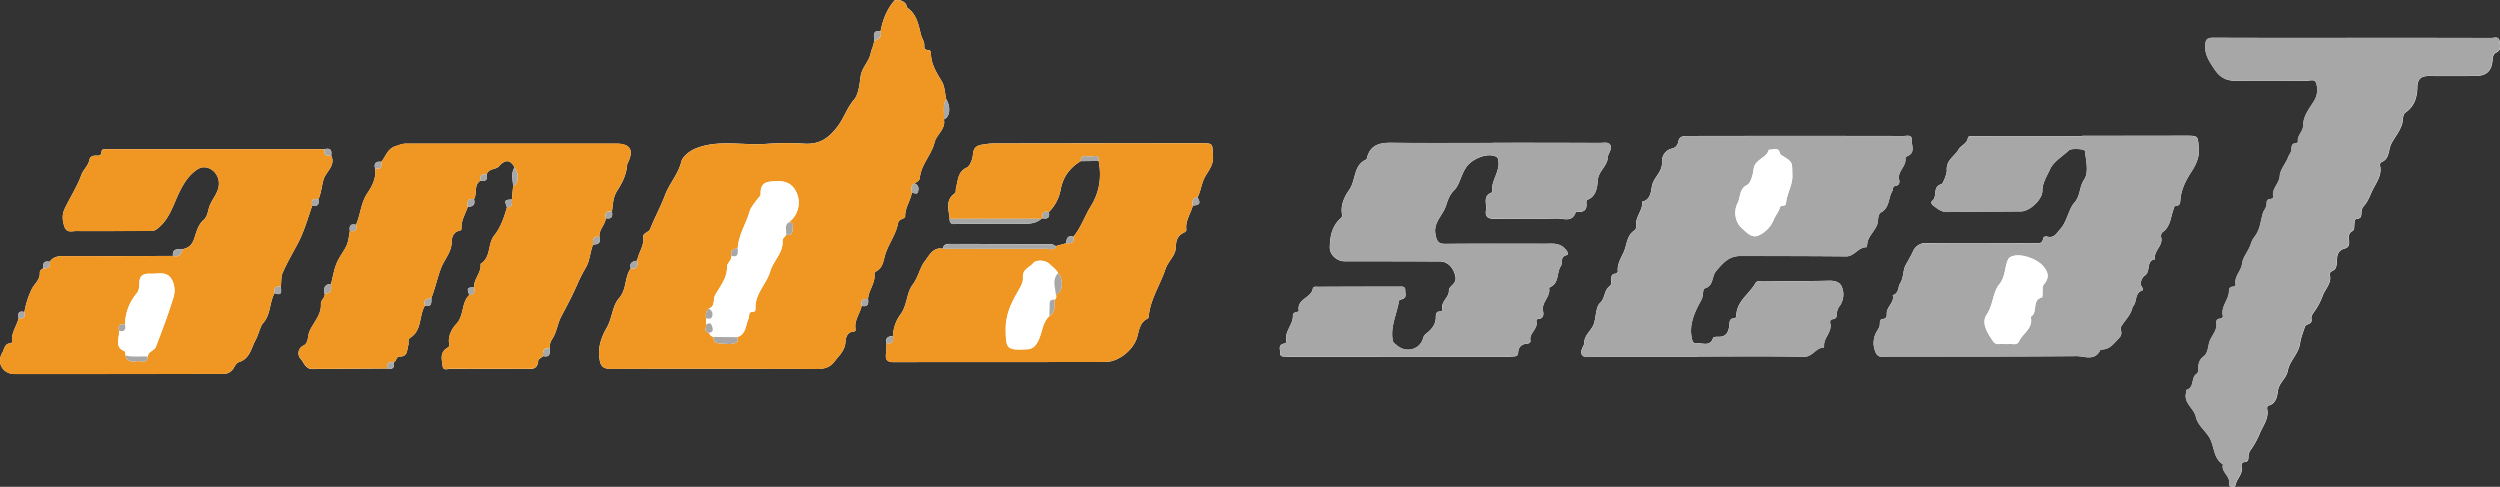 <svg id="Layer_1" data-name="Layer 1" xmlns="http://www.w3.org/2000/svg" viewBox="0 0 1396.45 271.9"><rect x="0" y="0" width="1396.45" height="271.9" fill="#333333" stroke="none"/><defs><style>.cls-1{fill:#fff;}.cls-2{fill:#ef9722;}.cls-3{fill:#a8a7a7;}</style></defs><path class="cls-1" d="M58.07-365.79c2.94.62,4.18-.48,3.55-3.48a23.37,23.37,0,0,0,6.52-12.17c1.38-7.71,5.21-12.39,11.19-16.25l10.09-.13c1.76,9,.5,17.5-4.39,25.37-3.45,5.56-5.47,11.93-9.73,17-3.36-1-3.82,1.13-4,3.62l-5.74,1.58c-.89-.38-1.78-1.09-2.68-1.09-19-.08-38-.07-57-.13-2,0-3.18.69-3.5,2.69-5.49-1.12-7.79,4.1-9.89,6.76-2.94,3.74-3.73,9.09-7,13.4-3.51,4.68-2.82,11.45-6.92,16.77a21.32,21.32,0,0,0-4,11.73c-2.34.33-4.52.82-3.62,4.06-.1,2-.08,4-.32,6-.39,3.31.69,4.65,4.29,4.64,39.44-.1,78.88,0,118.31-.12,7.31,0,15.58-6.62,17.69-13.75,1.18-4,1.43-8.41,6-10.52.39-.18.5-1.16.56-1.79,1-9.35,6.42-17.1,9.25-25.74,1.5-4.56,5.87-7.57,5.86-12.64,0-3.57,1.19-6.36,4.66-7.89.53-.23,1.25-1,1.19-1.47-.73-5,2.42-9,3.62-13.54,3.86-.24,4.5-1.36,2.61-4.56,1.47-2.85,2-6.1,3.08-9.08,1.67-4.64,5.94-7.94,5.57-13.84-.46-7.24.35-7.35-6.69-7.35q-58.18,0-116.36.11a36.43,36.43,0,0,0-4.41.46c-3.54.45-6.39,1-6.67,5.92-.12,2.16-1.57,6.24-3.38,7.08-5.16,2.39-4.82,7-6,11.07-.31,1.09,0,2.83-.63,3.27-5.64,3.87-3.43,9.25-3,14.3-.09,4.06,3.24,2.74,5,2.77,12.07.16,24.14-.06,36.22.05,3.7,0,7.12-.28,10-2.82A2.88,2.88,0,0,1,58.07-365.79Zm-485.74,21.05c-20.41,0-40.82.14-61.23.08-3.11,0-5.74.46-7.58,3.18-3-.65-4,.71-3.54,3.58-1,.64-2.09,1.25-2,2.55.18,3.94-2.9,6.05-4.41,8.93a48.53,48.53,0,0,0-4.19,13c-3.18-.86-3.76.74-3.22,3.41-1,4.4-4.3,8.19-3.62,13.09,0,.31-.54,1-.82,1-3.44-.09-3.51,3.27-4.57,5-3.53,5.89.12,12.13,6.8,12.13q57.44,0,114.88-.12c2.26,0,4.43.34,6.71-2.17,1.17-1.3,1.78-3.78,3.85-4.43,6-1.88,6.77-8,9.18-12.35,1.53-2.76,2.57-7.57,4.13-9.33,4.5-5.09,3.47-11.61,6.46-16.8,4.41,1.83,3.65-1.22,3.49-3.7.32-2.62,0-5.5,1.06-7.81,2.41-5.43,5.4-10.61,8.21-15.86,3.69-6.86,5.75-14.34,8.28-21.65,3,.8,3.94-.55,3.39-3.37,1.62-3.47,1.8-7.39,2.88-11,1.34-4.51,7-7.82,4.27-13.51.53-3-.57-4.28-3.65-3.53q-60.46,0-120.93,0c-1.42,0-3.56-.45-3.72,1.49-.19,2.34-1.49,2.21-3,2.13-1.7-.09-3.44.66-3.65,2-.55,3.54-3.48,5.73-4.55,8.69-2.42,6.7-6.32,12.58-9.33,18.93-1.57,3.29-1.36,6.54-.21,10,1.28,3.8,4.27,2.49,6.68,2.51,13.32.07,26.65,0,40-.08,1.56,0,3.14.3,4.74-.84,7.43-5.3,9.46-14.16,13.2-21.52,2.59-5.09,5.29-9.13,9.79-12.05,4.89-3.17,11.1.87,11.83,6.68s-3.58,9.39-5.22,14.1c-.85,2.45-1,5.53-3.2,7.48-3.18,2.78-4.07,6.9-5.3,10.51s-3.2,5.18-6.52,5.86C-424.91-348.39-428.1-349.16-427.67-344.74ZM-308-281.86c2.76.54,4.39-.15,3.66-3.38,1.56-.67,1.38-3.32,3.33-3.29,4.63.06,4-3.7,4.86-6.38.4-1.35-.53-3.13,1-4.09,6.76-4.18,4.84-12.3,8.27-18,4,1,3.58-1.84,3.61-4.25,2.06-5.35,3.28-11,5.25-16.38,1.85-5.09,6.11-9.12,6.09-15.11,0-2.25.9-5.46,4.31-6.07a1.26,1.26,0,0,0,1.16-1.36c-.29-4.44,2.23-8.05,3.48-12,2.79-.08,4.41-1.13,3.48-4.26,2-3.19-.3-7.87,3.64-10.36,2.93.6,4.13-.52,3.49-3.49,1-3.48,5.09-2.53,6.85-4.55,3.36-3.87,6.33-3.85,8.68.62-2.16,3.36-.93,7-.79,10.51-.24,2.48-.47,5-.71,7.43-4.11.19-4.21.35-2.73,4.4-1.62,5.6-3.45,11.13-7.15,15.76s-1.66,12.21-7.62,15.84c.64,4.86-3.86,8.31-3.59,13.08-3.95.05-4.1.3-2.68,4.28-4.61,4.35-2.71,11.51-7.45,16.39-1.84,1.89-4.83,6.59-3.72,11.14.35,1.42-1.13,1.9-2.18,2.75-3.12,2.54-1.89,6.36-1.53,9.58.27,2.53,3,1.35,4.55,1.37,13.82.11,27.63.08,41.45.05,3.32,0,7.08.73,7.37-4.56.05-.92,1.82-1.75,2.79-2.62,4.13.92,3.72-1.9,3.66-4.44a7.88,7.88,0,0,1,1.42-5.14c2.62-4,2.92-8.74,5.24-13,3.23-5.94,6.42-12.12,9.16-18.43,1.35-3.09,3-6.11,4.66-9,1.91-3.45,2.08-8.24,3.74-12.26,2.75,0,4.54-.92,3.58-4.15-.55-4.1,3.19-6.78,3.5-10.59,3.06.65,4-.71,3.42-3.55.61-4,.51-8,2.95-11.78,2.86-4.44,5.34-9.32,5.59-14.88,0-.15.16-.29.23-.44,3.69-7.36,1.56-11-6.44-11q-58.63,0-117.25,0c-2.14,0-4,.81-6,1.45-4.65,1.49-5.32,5.91-8,8.74-2.85-.37-4.12.71-3.37,3.65.84,5.16-1.74,10.12-4.11,13.55-3.92,5.68-3.94,12.17-6.55,17.95-3.09-.76-3.91.7-3.41,3.47-.66,3.27-.74,6.43-2.65,9.69-1.43,2.45-3.17,4.9-4.37,7.46-1.8,3.84-2.41,8.25-3.52,12.41-3.58.15-4.23,2.28-3.59,5.29.49,2.39-2.2,3.78-2.07,5.85.38,6.21-4.27,10.4-6.42,15.52-1.06,2.53-.39,6.36-3.32,7.79a4.66,4.66,0,0,0-1.83,7.09c2,2,2.78,6,6.7,6ZM-32.38-470.27c-5.08-.68-3.38,3.07-3.62,5.54s-1.5,4.74-1.94,6.88c-1,4.8-5,7.88-5.64,13.05-.53,4.24-1.14,9.87-3.65,12.78-3.92,4.55-5.58,10.2-9.16,14.92-5.13,6.76-10.1,10-18.29,9.64a154.61,154.61,0,0,0-21,.06c-13.34,1.17-27-2.64-40.09,2.66-3.7,1.5-7.32,4.84-7.87,7.13-1.73,7.19-6.77,12.45-9.24,19.1-2.34,6.34-5.71,12.29-8.15,18.6-.87,2.24-4.23,2.13-3.91,4.67.61,4.9-2.73,8.64-3.41,13.13-2.55.33-4.47,1.17-3.58,4.33-3.61,4.93-2.07,11.58-6.57,16.68-3.8,4.3-3.7,11.13-6.92,16.59-2.55,4.36-4.86,10.19-4.1,16.34.55,4.47,1.43,6.52,6.61,6.5,37.1-.18,74.2,0,111.3,0,4.92,0,9.77.8,13.55-4.16,2.61-3.43,5.81-6.05,6.08-10.93.12-2.28.91-5.5,4.52-5.73.8-.05,1.24-.54,1.11-1.28-.87-4.9,2.41-8.7,3.43-13.09,3.24.73,3.95-.94,3.53-3.7.21-5.06,4.36-9.16,3.59-14.5,0-.31.52-.86.93-1.07,4.12-2.12,4.15-6.84,5.35-10.2,2-5.72,5.82-10.72,6.89-16.65.52-2.89,4-2.17,4-4-.05-4.79,2.91-8.55,3.72-13,1.14-.27,2.81,1.21,3.38-.47.64-1.91.48-4-2-4.84,1.36-.67,3-1.64,3.08-3,.65-7.52,6.51-12.84,8.2-19.8,1.13-4.63,6.42-7.47,5.25-12.93,3.39-1.35,4-6.95,1.26-11.35-.76-3.34-.75-7.16-2.45-9.93-3-4.93-6-9.68-6.07-15.66,0-1.16-.51-1.86-1.77-1.85-2,0-1.92-1.48-1.94-2.81,0-2-1.3-3.7-1.77-5.48-1.49-5.6-2.24-11.37-7.46-15.1-.46-.33-.6-1.15-.81-1.76-.77-2.23-5.51-3.8-6.94-2.12C-29-482.18-31.24-476.44-32.38-470.27Zm822.55,3.73v0c-26,0-52,.06-78-.07-3.43,0-4.47.88-4.6,4.43-.18,5.24,2.25,8.76,5,12.93,3.21,4.92,6.76,6.74,12.27,6.67,13-.14,26-.06,39,.07,2,0,4.94-1.33,5.71,1.3a11.72,11.72,0,0,1-.54,8.75c-2.63,4.91-6.78,8.93-6.75,15.25,0,2.86-3.44,5.26-2.9,8.76,0,.2-.73.74-1.14.76-2.4.11-2.42,1.81-2.49,3.52s-1.29,2.89-1.72,4.05c-1.37,3.75-4.6,7.22-4.77,10.56-.24,4.49-4.61,7.15-3.67,11.64.2.94-.86,1.32-1.72,1.39-1.85.14-2,1.42-2,2.83,0,2-1.62,3.53-2,4.91-1.42,4.66-1.54,9.64-5,13.7a13.87,13.87,0,0,0-1.87,3.93c-1.28,3.79-4.39,7.14-4.77,10.57-.47,4.34-4.49,7.22-3.66,11.7.17.94-.9,1.27-1.76,1.36-1.49.16-1.88,1.1-1.91,2.42-.09,4.82-4.57,8.51-3.48,13.67.27,1.24-.8,1.65-1.89,1.78-1.56.18-1.86,1.38-1.7,2.56.56,4.06-2.75,6.94-3.88,10.4-.79,2.41-.8,6.29-3.12,8-2.73,2-3.14,4.4-3.12,7.3a2.64,2.64,0,0,1-1,2.61c-3.18,2.1-.95,7.7-5.68,8.92-.2,0,0,1.27-.17,1.91-1.21,5.61,4.46,8.3,5.51,13.12,1,4.47,5.07,7.51,7.47,11.39,3,4.84,2.07,11.67,7.7,15.18-1.25,4.28,4.18,6.42,3.39,10.59a1.55,1.55,0,0,0,1.72,1.91c.86,0,1.74-.08,1.93-1.13.65-3.52,4.24-6,3.35-10.1-.24-1.1,0-2.47,1.61-2.58,2.54-.17,2.11-2,2.24-3.66a7.06,7.06,0,0,1,1.64-3.73,47.46,47.46,0,0,0,4.76-8.88c1.76-4.1,5.14-8.33,4-13.52-.12-.54.27-1.69.57-1.75,4.71-.83,5.16-6.27,5.46-8.34.68-4.63,4.76-6.8,5.59-11.45.88-5,5.95-9.3,6.75-14.9.47-3.29,1.72-6.2,2.69-9.27.62-2,4.32-1.16,3.72-4.4-.3-1.65.69-3,1.83-4.55a36.8,36.8,0,0,0,4.4-8.46c1.34-3.78,5.33-7.11,3.92-11.92-.25-.86.92-1.67,1.85-2.13,1.33-.65,1.73-1.75,2-3.19.57-3.49-.72-7.72,4.68-9.18,4.84-1.31,0-7.37,3.81-9.47,1.8-1,1.23-2.5,1.45-3.88.2-1.23-.33-3,1.56-3.18,2.42-.26,2.28-1.88,2.41-3.59a5.58,5.58,0,0,1,1.51-3.83c2.22-2.46,3.38-6,4.8-8.86,1.93-3.89,5.27-8.23,4.07-13.43a1.68,1.68,0,0,1,1-2.06c4.4-1.9,3.56-6.86,5.28-10.19,1.85-3.59,4.67-6.77,6-10.93.66-2.11.13-5.29,2-6.57,5.07-3.53,6.45-8.68,6.55-14.14.09-5,2.52-6.26,6.82-6.22,8.5.08,17,.06,25.49,0,6.29,0,9.21-2.72,9.71-8.95.15-1.76.35-3.24,2.11-4.15,3-1.54,2.18-4.35,1.73-6.64-.52-2.59-3-1.46-4.63-1.47Q828.66-466.59,790.17-466.54ZM423.88-288.36v-.24c19.82,0,39.65-.24,59.47.16,4.95.1,6.58-5.08,11-5.12.1,0,.32-.59.3-.88-.38-4.63,4.6-7.79,3.44-12.67-.21-.88-.05-2.2,1.28-2.31,2.37-.2,2.39-1.77,2.43-3.53a7.22,7.22,0,0,1,1.77-4.15,11.24,11.24,0,0,0,1-10.35c-1.06-2.7-3.88-3.54-7.08-3.47-12.33.29-24.66.26-37,.44-1.41,0-3.32-.66-4.17.87-3.35,6.05-10.29,9.93-10.7,17.74,0,.84-.14,1.85-1.18,1.91-3,.18-2.52,2.43-2.77,4.34-.48,3.59-1.89,6.26-6.21,6-.95-.06-2.64.13-2.79.58-1.67,5.22-5.86,2.74-9.08,3.11-1.49.17-2.23-.39-2.66-2.11-2.09-8.33,1.51-15.54,5.2-22.24,1.3-2.37.44-5.9,2-6.4,4.93-1.54,3.63-6.55,6.11-9.51,3.85-4.6,7.23-8.54,13.6-8.53,19.66,0,39.32,0,59,.21,4.82.06,6.87-5.29,11.54-5.11a7.27,7.27,0,0,0,.36-1.87c.45-4.2,4-6.85,5.52-10.71.86-2.26.11-5.68,2.25-6.89,4.77-2.7,3.94-8,6.16-11.79.59-1,.05-2.73,1.91-3,2.13-.26,2.35-2.13,2-3.38-1.19-4.77,4.23-7.55,3.44-12.14-.05-.32.8-.93,1.34-1.19,4.47-2.09,2-6.07,2.22-9.11s-3-2-4.65-2.05q-60.24-.12-120.46,0c-2.52,0-4.84,0-5.37,3.55a4.4,4.4,0,0,1-3.22,3.41,7.2,7.2,0,0,0-5.78,7.35c.43,5.52-4.27,8.39-5.49,13.08-.67,2.58-.45,8.29-5.57,9.24.49,4.8-3.8,8.37-3.42,13.17.07.92-.07,2.4-.65,2.75-4.63,2.81-4.36,8-6.21,12.17-1.57,3.53-3.81,6.87-3.34,11.06,0,.34-.85,1.08-1.35,1.12-2.45.19-2.25,1.91-2.37,3.6-.09,1.24.37,2.57-1.05,3.59-3,2.19-2.17,6.46-5.28,9.32-2.09,1.92-2.12,7.22-3.15,10.95-1.17,4.28-5.68,6.57-5.57,11.55,0,1-2.23,3.83-1.52,5.78.9,2.45,3.69,1.64,5.71,1.65C384.56-288.34,404.22-288.36,423.88-288.36Zm215-123.48v.24q-30,0-60,0c-1.37,0-3.58-.74-3.93,1.09-.62,3.21-3.87,3.92-5.12,6.18-2.15,3.87-7.07,5.9-6.65,11.79.13,1.91-2.13,7.42-2.94,7.64-5.33,1.46-2.11,7-5.1,9.26-1.24,1-.26,2.24.69,2.91,2.24,1.58,4.23,3.46,7.4,3.41,13.83-.22,27.66-.18,41.48-.33,4.9-.06,11.9-6.66,11.89-11.51,0-4.53,2.59-8.27,4.2-11.9,1.9-4.31,6.94-7.25,10.66-10.74,1.22-1.15,8.75-.83,8.89.4.63,5.45,2.31,12-.49,16.11s-1.83,8.76-5.46,12.86c-3.21,3.62-4,10.56-7.9,14.76-1.65,1.77-3.23,5.14-7,4.15-.88-.23-2.34-.15-2.5,1-.45,3.33-2.89,2.57-4.91,2.58-20.16.09-40.32.33-60.48,0a7.6,7.6,0,0,0-7,4c-1.33,2.88-2.8,5.48-4.36,8.2-1.64,2.88-1,6.87-3.15,10.33-1.32,2.14-.54,5.61-4.1,6.56,1.12,4.09-3.37,6.34-3.33,10.08,0,1.54,0,3-2.14,3.21-1.94.15-1.67,1.81-1.74,3.06-.12,1.83-1.22,3-2,4.48a12.7,12.7,0,0,0-.42,10.95c1.42,3.57,4.32,2.53,6.78,2.53,35.16,0,70.32,0,105.48-.27,4.5,0,10.34,3,13.36-3.52.07-.17.62-.15,1-.17,4.48-.22,6.53-3.42,9.4-6.35,2.62-2.67.31-4.84,1.2-6.41,2.13-3.77,5.77-6.67,6.41-11.34,0-.08.34-.09.43-.2,2.07-2.68.7-7.37,5.1-8.74a1.71,1.71,0,0,0,0-1.41c-2.43-2.67.44-6.38,1-6.67,3.89-2.1.71-8.54,6-9.3-1-4.65,4.62-7.43,3.41-12.2-.22-.85,0-2.39.63-2.79,4.55-3.09,4.6-8.3,6.23-12.74.35-1,.35-2,1.63-2.14,1.74-.13,2.09-1.18,2.19-2.69.39-6.13,2.84-11.13,6.27-16.39,1.94-3,4.42-7.43,4.08-12.37-.52-7.64,0-7.68-7.53-7.68Zm-329.35,3.89v.11c-18.66,0-37.32.16-56-.09-6.54-.09-12,.67-14.12,8-.14.47-.21,1.21-.52,1.35-7.33,3.16-5.65,11.57-9.55,17-2.34,3.23-5.07,8.52-3.92,13.82a2.23,2.23,0,0,1-.6,1.79c-5,4.29-6.15,10.16-6.3,16.24-.11,4.4,4,8,8.46,8q26.49,0,53,.07c4.81,0,8,4.08,8.77,8.8.61,3.94-3.73,4.92-3.67,7.37.09,4.19-4.79,6.31-3.59,10.62.18.65-.68,1.13-1.37,1.15-2.49,0-2.33,1.81-2.38,3.5-.1,3.58-2.06,6.19-4.67,8.32-1.05.86-2,1.51-2.37,3-1.72,6.62-9.8,8.66-14.92,3.94-.83-.76-1.8-1.07-2.07-2.46-1.5-7.83,2.31-14.8,3.46-22.19.06-.39,1-.78,1.6-.92,3-.72,1.85-3.15,1.9-4.9.08-2.6-2.17-2.15-3.66-2.15q-22.49,0-45,.1c-1.08,0-2.72-.41-3,1.1-.85,5.18-9,5.58-7.8,12.24.21,1.13-3.37.19-3.29,2.8.15,5.1-4.91,8.9-3.66,14.36.22.94-1,1.09-1.77,1.33-2.9.85-1.61,3.26-1.69,5-.11,2.64,2.12,2,3.62,2.16a35.39,35.39,0,0,0,4,.15q58.49,0,117,.06c2,0,4-.23,6-.32,1.3-.07,2.25-.45,2.32-2,.14-3.15,1.8-4.88,4.95-5.12,1.15-.09,2.14-.61,1.92-1.77-.82-4.19,4.39-6.42,3.35-10.66a1.2,1.2,0,0,1,1.11-1.41c3-.21,2.95-2.64,2.58-4.4-1-4.88,4.27-7.91,3.41-12.64,0-.21.32-.62.59-.73,5.14-2.25,3.47-8,5.95-11.73,1.2-1.8-.65-5.19,3.29-6.14,1.19-.28.57-1.91-.74-3.34-3.39-3.73-7.47-3-11.56-3-18.49,0-37-.09-55.47.08-4.05,0-4.82-1.5-5.55-5.3-1.25-6.5,3.78-10.37,5.64-15.38,1-2.67,1.81-6.39,4.86-9.35,3.26-3.16,3.81-9.52,7.53-13.86,3.31-3.87,11-7.09,15.72-4.89a2.23,2.23,0,0,1,1.3,1.88c1.36,6.49-4.41,11.67-3.28,18.11-5.63,1.7-3,6.39-3.55,9.89-.7,4.15,1.49,4.95,5.14,4.9,11.5-.18,23,.1,34.48-.19,3.63-.09,8.48,2.34,10.46-3.39.08-.23.93-.28,1.41-.26,3.3.13,4.95-1.29,4.63-4.72-.08-.82-.07-1.84.8-2.2,4.88-2,5.27-7.51,5.52-10.74.41-5.32,5.48-7.89,5.65-13.17,0-1.33,2.36-4.2,1.5-6.25-.93-2.22-3.78-1.48-5.85-1.48Q339.56-408,309.57-407.95Z" transform="translate(524.25 487.71)"/><path class="cls-2" d="M-14.91-379.9c-.81,4.44-3.77,8.2-3.72,13,0,1.79-3.46,1.07-4,4C-23.68-357-27.46-352-29.5-346.3c-1.2,3.36-1.23,8.08-5.35,10.2-.41.21-1,.76-.93,1.07.77,5.34-3.38,9.44-3.59,14.5-3.09-.59-4.31.6-3.53,3.7-1,4.39-4.3,8.19-3.43,13.09.13.74-.31,1.23-1.11,1.28-3.61.23-4.4,3.45-4.52,5.73-.27,4.88-3.47,7.5-6.08,10.93-3.78,5-8.63,4.17-13.55,4.16-37.1-.05-74.2-.21-111.3,0-5.18,0-6.06-2-6.61-6.5-.76-6.15,1.55-12,4.1-16.34,3.22-5.46,3.12-12.29,6.92-16.59,4.5-5.1,3-11.75,6.57-16.67,3.61.54,4-1.57,3.58-4.34.68-4.49,4-8.23,3.41-13.13-.32-2.54,3-2.43,3.91-4.67,2.44-6.31,5.81-12.26,8.15-18.6,2.47-6.65,7.51-11.91,9.24-19.1.55-2.29,4.17-5.63,7.87-7.13,13.12-5.3,26.75-1.49,40.09-2.66a154.61,154.61,0,0,1,21-.06c8.19.4,13.16-2.88,18.29-9.64,3.58-4.72,5.24-10.37,9.16-14.92,2.51-2.91,3.12-8.54,3.65-12.78.65-5.17,4.64-8.25,5.64-13.05.44-2.14,1.72-4.43,1.94-6.88,2.38-1.07,4.51-2.32,3.62-5.54,1.14-6.17,3.34-11.91,7.45-16.73,1.43-1.68,6.17-.11,6.94,2.12.21.61.35,1.43.81,1.76,5.22,3.73,6,9.5,7.46,15.1.47,1.78,1.74,3.44,1.77,5.48,0,1.33,0,2.81,1.94,2.81,1.26,0,1.75.69,1.77,1.85.1,6,3.05,10.73,6.07,15.66,1.7,2.77,1.69,6.59,2.44,9.93C2.1-428.7,3.39-424.73,3-420.94c1.17,5.46-4.12,8.3-5.25,12.93-1.69,7-7.55,12.28-8.2,19.8-.11,1.36-1.72,2.33-3.08,3C-15.8-383.93-15-381.82-14.91-379.9Zm-100.75,35.14c.27,2.52-2.54,3.79-2.49,6.27.13,6.13-3.89,10.71-6.59,15.6-1.36,2.48.17,6.43-3.68,7.57a5.64,5.64,0,0,0-1.43,5.39c0,1.19,0,2.38,0,3.58.37,1.56-1.78,4,1.64,4.49a3.26,3.26,0,0,0,2.62,2.35c-.36,2.69,1.34,3.58,3.51,3.62,3.33.07,6.86,1.28,9.85-1.12.33-.26-.15-1.54-.25-2.35,5.07-1.62,4.66-6.67,6.36-10.36.67-1.46-.42-3.85,2.59-3.82,1.37,0,1.28-1.32,1.27-2.27-.14-8,6.21-13.35,8.31-20.46,1.73-5.87,7.29-10.24,6.83-17-.1-1.53,1.59-2.07,2-3.35,2.27.57,3.52-.33,3.55-2.65,0-1.71,1.31-4.19-2.13-4.21a13.65,13.65,0,0,0,3.43-18.43c-3.42-5.17-8.56-4.81-13.75-4.32-4.22.4-5.51,3-5.32,6.87,0,1-.84,1.61-1.41,2.38-1.73,2.33-4.1,5.08-4.7,7.2-2,7-6.28,13.33-6.7,20.81C-114.78-348.77-116.46-347.79-115.66-344.76Z" transform="translate(524.25 487.71)"/><path class="cls-2" d="M-236.83-394.21c-2.35-4.47-5.32-4.49-8.68-.62-1.76,2-5.83,1.07-6.85,4.55-2.79-.47-4.05.6-3.49,3.49-3.94,2.49-1.68,7.17-3.64,10.36-3.83-.76-3.77,1.66-3.48,4.26-1.25,4-3.77,7.59-3.48,12a1.26,1.26,0,0,1-1.16,1.36c-3.41.61-4.31,3.82-4.31,6.07,0,6-4.24,10-6.09,15.11-2,5.42-3.19,11-5.25,16.38-2.42.38-4.73.86-3.61,4.25-3.43,5.67-1.51,13.79-8.27,18-1.55,1-.62,2.74-1,4.09-.81,2.68-.23,6.44-4.86,6.38-2,0-1.77,2.62-3.32,3.29-2.84-.63-4,.56-3.67,3.38l-41.88.21c-3.92,0-4.66-4-6.7-6a4.66,4.66,0,0,1,1.83-7.09c2.93-1.43,2.26-5.26,3.32-7.79,2.15-5.12,6.8-9.31,6.42-15.52-.13-2.07,2.56-3.46,2.07-5.85,4.49.48,3.53-2.76,3.59-5.29,1.11-4.16,1.72-8.57,3.52-12.41,1.2-2.56,2.94-5,4.37-7.46,1.91-3.26,2-6.42,2.64-9.69,3,.69,4.06-.55,3.42-3.47,2.61-5.78,2.63-12.27,6.55-17.95,2.37-3.43,4.95-8.39,4.1-13.55,3.3.79,3.95-.86,3.38-3.65,2.7-2.83,3.37-7.25,8-8.74,2-.64,3.86-1.45,6-1.45q58.62,0,117.25,0c8,0,10.13,3.68,6.44,11-.07.15-.22.29-.23.44-.25,5.56-2.73,10.44-5.59,14.88-2.44,3.78-2.34,7.77-2.95,11.77-2.92-.52-4.16.57-3.42,3.56-.31,3.81-4,6.49-3.5,10.58-3.65-.73-3.88,1.49-3.58,4.16-1.66,4-1.83,8.81-3.74,12.26-1.62,2.93-3.31,5.95-4.66,9-2.74,6.31-5.93,12.49-9.16,18.43-2.32,4.28-2.62,9.06-5.24,13a7.88,7.88,0,0,0-1.42,5.14c-3.09-.06-4.21,1.51-3.66,4.44-1,.87-2.74,1.7-2.79,2.62-.29,5.29-4,4.55-7.37,4.56-13.82,0-27.63.06-41.45-.05-1.57,0-4.28,1.16-4.55-1.37-.36-3.22-1.59-7,1.53-9.58,1.05-.85,2.53-1.33,2.18-2.75-1.11-4.55,1.88-9.25,3.72-11.14,4.74-4.88,2.84-12,7.45-16.39,3.18,0,2.94-2.13,2.68-4.28-.27-4.77,4.23-8.22,3.59-13.08,6-3.63,3.84-11.13,7.62-15.84s5.53-10.16,7.15-15.76c3.34.05,2.89-2.26,2.73-4.4.24-2.47.47-5,.7-7.42C-234.54-384.93-234.14-390.22-236.83-394.21Z" transform="translate(524.25 487.71)"/><path class="cls-2" d="M-496.48-341.48c1.84-2.72,4.47-3.18,7.58-3.18,20.41.06,40.82,0,61.22-.08,3.24.84,4.8-.73,5.36-3.74,3.32-.68,5.28-2.24,6.52-5.86s2.12-7.73,5.3-10.51c2.23-1.95,2.35-5,3.2-7.48,1.64-4.71,5.95-8.28,5.22-14.1s-6.94-9.85-11.83-6.68c-4.5,2.92-7.2,7-9.79,12.05-3.74,7.36-5.77,16.22-13.2,21.52-1.6,1.14-3.18.83-4.74.84-13.33.1-26.66.15-40,.08-2.41,0-5.4,1.29-6.68-2.51-1.15-3.42-1.36-6.67.21-10,3-6.35,6.91-12.23,9.33-18.93,1.07-3,4-5.15,4.55-8.69.21-1.36,1.95-2.11,3.65-2,1.48.08,2.78.21,3-2.13.16-1.94,2.3-1.49,3.72-1.49q60.47,0,120.92,0c-.66,3.13.84,4,3.66,3.53,2.73,5.69-2.93,9-4.27,13.51-1.08,3.64-1.26,7.56-2.88,11-2.94-.7-4.21.29-3.39,3.37-2.53,7.31-4.59,14.79-8.28,21.65-2.81,5.25-5.8,10.43-8.21,15.86-1,2.31-.74,5.19-1.06,7.81-2.74-.26-4.2.7-3.49,3.7-3,5.19-2,11.71-6.46,16.8-1.56,1.76-2.6,6.57-4.13,9.33-2.41,4.35-3.22,10.47-9.18,12.35-2.07.65-2.68,3.13-3.85,4.43-2.28,2.51-4.45,2.16-6.71,2.17q-57.45.16-114.88.12c-6.68,0-10.33-6.24-6.8-12.13,1.06-1.76,1.13-5.12,4.57-5,.28,0,.87-.71.82-1-.68-4.9,2.6-8.69,3.62-13.09,2.65.36,4.05-.47,3.22-3.41a48.53,48.53,0,0,1,4.19-13c1.51-2.88,4.59-5,4.41-8.93-.06-1.3,1.08-1.91,2-2.55C-497.27-337.54-496-338.61-496.48-341.48Zm42.07,35.2c-3.27-1-3.89.62-3.39,3.38.46,4-2.88,9,3.29,11.46.38.15.27,1.53.39,2.33.86,3.91,4.06,3.47,6.69,3.14,2-.25,5.4,1.75,5.74-2.53.13-2.94,3.63-3.3,4.42-5.33,3.57-9.15,7-18.38,9.91-27.76a13.17,13.17,0,0,0-.55-9.22c-2.62-5.77-7.66-3.84-12-4-3.53-.13-6.47.35-6.49,5.27,0,1.66-.2,4.15-1.4,5.59A27.43,27.43,0,0,0-454.41-306.28Z" transform="translate(524.25 487.71)"/><path class="cls-3" d="M790.17-466.54q38.49,0,77,0c1.63,0,4.11-1.12,4.63,1.47.45,2.29,1.23,5.1-1.73,6.64-1.76.91-2,2.39-2.11,4.15-.5,6.23-3.42,8.91-9.71,8.95-8.49.06-17,.08-25.49,0-4.3,0-6.73,1.22-6.82,6.22-.1,5.46-1.48,10.61-6.55,14.14-1.84,1.28-1.31,4.46-2,6.57-1.31,4.16-4.13,7.34-6,10.93-1.72,3.33-.88,8.29-5.28,10.19a1.68,1.68,0,0,0-1,2.06c1.2,5.2-2.14,9.54-4.07,13.43-1.42,2.86-2.58,6.4-4.8,8.86a5.58,5.58,0,0,0-1.51,3.83c-.13,1.71,0,3.33-2.41,3.59-1.89.2-1.36,2-1.56,3.18-.22,1.38.35,2.89-1.45,3.88-3.78,2.1,1,8.16-3.81,9.47-5.4,1.46-4.11,5.69-4.68,9.18-.24,1.44-.64,2.54-2,3.19-.93.46-2.1,1.27-1.85,2.13,1.41,4.81-2.58,8.14-3.92,11.92a36.8,36.8,0,0,1-4.4,8.46c-1.14,1.58-2.13,2.9-1.83,4.55.6,3.24-3.1,2.43-3.72,4.4-1,3.07-2.22,6-2.69,9.27-.8,5.6-5.87,9.91-6.75,14.9-.83,4.65-4.91,6.82-5.59,11.45-.3,2.07-.75,7.51-5.46,8.34-.3.06-.69,1.21-.57,1.75,1.17,5.19-2.21,9.42-4,13.52a47.46,47.46,0,0,1-4.76,8.88,7.06,7.06,0,0,0-1.64,3.73c-.13,1.61.3,3.49-2.24,3.66-1.63.11-1.85,1.48-1.61,2.58.89,4.08-2.7,6.58-3.35,10.1-.19,1.05-1.07,1.13-1.93,1.13a1.55,1.55,0,0,1-1.72-1.91c.79-4.17-4.64-6.31-3.39-10.59-5.63-3.51-4.7-10.34-7.7-15.18-2.4-3.88-6.49-6.92-7.47-11.39-1.05-4.82-6.72-7.51-5.51-13.12.14-.64,0-1.86.17-1.91,4.73-1.22,2.5-6.82,5.68-8.92a2.64,2.64,0,0,0,1-2.61c0-2.9.39-5.27,3.12-7.3,2.32-1.71,2.33-5.59,3.12-8,1.13-3.46,4.44-6.34,3.88-10.4-.16-1.18.14-2.38,1.7-2.56,1.09-.13,2.16-.54,1.89-1.78-1.09-5.16,3.39-8.85,3.48-13.67,0-1.32.42-2.26,1.91-2.42.86-.09,1.93-.42,1.76-1.36-.83-4.48,3.19-7.36,3.66-11.7.38-3.43,3.49-6.78,4.77-10.57a13.87,13.87,0,0,1,1.87-3.93c3.44-4.06,3.56-9,5-13.7.42-1.38,2.05-2.91,2-4.91,0-1.41.14-2.69,2-2.83.86-.07,1.92-.45,1.72-1.39-.94-4.49,3.43-7.15,3.67-11.64.17-3.34,3.4-6.81,4.77-10.56.43-1.16,1.65-2.43,1.72-4.05s.09-3.41,2.49-3.52c.41,0,1.17-.56,1.14-.76-.54-3.5,2.91-5.9,2.9-8.76,0-6.32,4.12-10.34,6.75-15.25a11.72,11.72,0,0,0,.54-8.75c-.77-2.63-3.75-1.28-5.71-1.3-13-.13-26-.21-39-.07-5.51.07-9.06-1.75-12.27-6.67-2.72-4.17-5.15-7.69-5-12.93.13-3.55,1.17-4.45,4.6-4.43,26,.13,52,.07,78,.07Z" transform="translate(524.25 487.71)"/><path class="cls-3" d="M423.88-288.36c-19.66,0-39.32,0-59,0-2,0-4.81.8-5.71-1.65-.71-1.95,1.54-4.79,1.52-5.78-.11-5,4.4-7.27,5.57-11.55,1-3.73,1.06-9,3.15-10.95,3.11-2.86,2.24-7.13,5.28-9.32,1.42-1,1-2.35,1.05-3.59.12-1.69-.08-3.41,2.37-3.6.5,0,1.39-.78,1.35-1.12-.47-4.19,1.77-7.53,3.34-11.06,1.85-4.15,1.58-9.36,6.21-12.17.58-.35.72-1.83.65-2.75-.38-4.8,3.91-8.37,3.42-13.17,5.12-.95,4.9-6.66,5.57-9.24,1.22-4.69,5.92-7.56,5.49-13.08a7.2,7.2,0,0,1,5.78-7.35,4.4,4.4,0,0,0,3.22-3.41c.53-3.54,2.85-3.55,5.37-3.55q60.23-.06,120.46,0c1.62,0,4.84-1.07,4.65,2.05s2.25,7-2.22,9.11c-.54.26-1.39.87-1.34,1.19.79,4.59-4.63,7.37-3.44,12.14.31,1.25.09,3.12-2,3.38-1.86.23-1.32,1.94-1.91,3-2.22,3.82-1.39,9.09-6.16,11.79-2.14,1.21-1.39,4.63-2.25,6.89-1.49,3.86-5.07,6.51-5.52,10.71a7.27,7.27,0,0,1-.36,1.87c-4.67-.18-6.72,5.17-11.54,5.11-19.66-.24-39.32-.17-59-.21-6.37,0-9.75,3.93-13.6,8.53-2.48,3-1.18,8-6.11,9.51-1.6.5-.74,4-2,6.4-3.69,6.7-7.29,13.91-5.2,22.24.43,1.72,1.17,2.28,2.66,2.11,3.22-.37,7.41,2.11,9.08-3.11.15-.45,1.84-.64,2.79-.58,4.32.29,5.73-2.38,6.21-6,.25-1.91-.25-4.16,2.77-4.34,1-.06,1.14-1.07,1.18-1.91.41-7.81,7.35-11.69,10.7-17.74.85-1.53,2.76-.85,4.17-.87,12.32-.18,24.65-.15,37-.44,3.2-.07,6,.77,7.08,3.47a11.24,11.24,0,0,1-1,10.35,7.22,7.22,0,0,0-1.77,4.15c0,1.76-.06,3.33-2.43,3.53-1.33.11-1.49,1.43-1.28,2.31,1.16,4.88-3.82,8-3.44,12.67,0,.29-.2.88-.3.88-4.41,0-6,5.22-11,5.12-19.82-.4-39.65-.16-59.47-.16Zm53-102.3c0-6.61,0-6.63-5.72-10.18a2.28,2.28,0,0,1-1.2-1.41c-1.07-3.9-4.08-1.4-6.19-1.88-1.06,4.91-7.81,5.16-8.49,11-.33,2.81-1.6,7.71-3.54,8.67-4.65,2.3-3.7,7-5.39,10.2-2.11,4-1.89,10.36,2.55,14.17,2.41,2.08,5.15,5.49,8.9,4a16.36,16.36,0,0,0,8.66-8.77c1-2.47,2.86-4.45,3.54-7,.41-1.57,3.21-.18,3.37-2.26C473.81-379.79,477.49-384.77,476.88-390.66Z" transform="translate(524.25 487.71)"/><path class="cls-2" d="M75.3-355.43c4.26-5.09,6.28-11.46,9.73-17,4.89-7.87,6.15-16.35,4.4-25.36.49-3.68-2.59-2.72-4-2.46-2.11.38-5.73-2-6.11,2.58-6,3.86-9.81,8.54-11.19,16.25a23.37,23.37,0,0,1-6.52,12.17c-3.11-.8-4,.63-3.55,3.48a2.6,2.6,0,0,0-.61.28H6.18c-.39-5.05-2.6-10.43,3-14.3.65-.44.32-2.18.63-3.27,1.17-4.08.83-8.68,6-11.07,1.81-.84,3.26-4.92,3.38-7.08.28-4.94,3.13-5.47,6.67-5.92a36.43,36.43,0,0,1,4.41-.46q58.17-.08,116.36-.11c7,0,6.23.11,6.69,7.35.37,5.9-3.9,9.2-5.57,13.84-1.07,3-1.61,6.23-3.08,9.08-3.12.23-2.95,2.35-2.61,4.56-1.2,4.51-4.35,8.49-3.62,13.54.06.44-.66,1.24-1.19,1.47-3.47,1.53-4.68,4.32-4.66,7.89,0,5.07-4.36,8.08-5.86,12.64-2.83,8.64-8.23,16.39-9.25,25.74-.06.63-.17,1.61-.56,1.79-4.53,2.11-4.78,6.49-6,10.52-2.11,7.13-10.38,13.72-17.69,13.75-39.43.11-78.87,0-118.31.12-3.6,0-4.68-1.33-4.29-4.64.24-2,.22-4,.32-6,3.53.71,3.87-1.42,3.62-4.06a21.32,21.32,0,0,1,4-11.73c4.1-5.32,3.41-12.09,6.92-16.77,3.24-4.31,4-9.66,7-13.4,2.1-2.66,4.4-7.88,9.88-6.76,19.56,0,39.13.11,58.7,0,1.49,0,3.75,1.2,4.47-1.51l5.73-1.58C73.78-351.75,76.17-351.8,75.3-355.43ZM64.75-320.29c1.18-.63,1.15-1.63.81-2.72,3.82-1.44,4.52-8.35,1.25-12.21-1.16-2.13-3.24-3.54-4.88-5.1-2.45-2.32-7.58-2.31-9-.44-1.91,2.44-6.26,3.36-5.75,8.3.27,2.6-1.93,6-3.45,8.67-3.62,6.22-6.23,12.5-6.2,19.79.06,11.43.6,11.94,12.11,11.38,3.39-.17,4.93-2.43,6.17-4.9,2.23-4.48,2.1-10,6.14-13.69C65.44-313.42,64.66-317,64.75-320.29Z" transform="translate(524.25 487.71)"/><path class="cls-3" d="M638.92-411.84h57.5c7.49,0,7,0,7.53,7.68.34,4.94-2.14,9.4-4.08,12.37-3.43,5.26-5.88,10.26-6.27,16.39-.1,1.51-.45,2.56-2.19,2.69-1.28.1-1.28,1.18-1.63,2.14-1.63,4.44-1.68,9.65-6.23,12.74-.6.4-.85,1.94-.63,2.79,1.21,4.77-4.43,7.55-3.41,12.2-5.32.76-2.14,7.2-6,9.3-.54.29-3.41,4-1,6.67a1.71,1.71,0,0,1,0,1.41c-4.4,1.37-3,6.06-5.1,8.74-.09.11-.42.12-.43.2-.64,4.67-4.28,7.57-6.41,11.34-.89,1.57,1.42,3.74-1.2,6.41-2.87,2.93-4.92,6.13-9.4,6.35-.33,0-.88,0-1,.17-3,6.51-8.86,3.48-13.36,3.52-35.16.3-70.32.27-105.48.27-2.46,0-5.36,1-6.78-2.53a12.7,12.7,0,0,1,.42-10.95c.81-1.46,1.91-2.65,2-4.48.07-1.25-.2-2.91,1.74-3.06,2.18-.17,2.16-1.67,2.14-3.21,0-3.74,4.45-6,3.33-10.08,3.56-1,2.78-4.42,4.1-6.56,2.12-3.46,1.51-7.45,3.15-10.33,1.56-2.72,3-5.32,4.36-8.2a7.6,7.6,0,0,1,7-4c20.16.29,40.32.05,60.48,0,2,0,4.46.75,4.91-2.58.16-1.19,1.62-1.27,2.5-1,3.75,1,5.33-2.38,7-4.15,3.91-4.2,4.69-11.14,7.9-14.76,3.63-4.1,2.75-8.86,5.46-12.86s1.12-10.66.49-16.11c-.14-1.23-7.67-1.55-8.89-.4-3.72,3.49-8.76,6.43-10.66,10.74-1.61,3.63-4.2,7.37-4.2,11.9,0,4.85-7,11.45-11.89,11.51-13.82.15-27.65.11-41.48.33-3.17,0-5.16-1.83-7.4-3.41-.95-.67-1.93-2-.69-2.91,3-2.29-.23-7.8,5.1-9.26.81-.22,3.07-5.73,2.94-7.64-.42-5.89,4.5-7.92,6.65-11.79,1.25-2.26,4.5-3,5.12-6.18.35-1.83,2.56-1.09,3.93-1.09q30-.07,60,0ZM596.57-295.42c2.25-1,5.56,1.43,7-1.71,2.13-4.48,7.88-7.23,6.54-13.39a.57.57,0,0,1,.23-.43c3.79-2.5.18-9.18,6-10.67.34-.09.26-1.84.35-2.82.14-1.47-.36-3.07.68-4.34,2.86-3.48,3-6.3-.23-10.15-3.7-4.46-13.82-8-18.64-5.09a4.05,4.05,0,0,0-1.38,1.91c-1.74,4.33-1.16,9-4.72,13.36s-3.26,11.32-6.95,16.77c-3.21,4.75.57,10.47,3.66,15C591-294.29,594.09-296.33,596.57-295.42Z" transform="translate(524.25 487.71)"/><path class="cls-3" d="M309.57-407.95q30,0,60,0c2.07,0,4.92-.74,5.85,1.48.86,2.05-1.46,4.92-1.5,6.25-.17,5.28-5.24,7.85-5.65,13.17-.25,3.23-.64,8.76-5.52,10.74-.87.36-.88,1.38-.8,2.2.32,3.43-1.33,4.85-4.63,4.72-.48,0-1.33,0-1.41.26-2,5.73-6.83,3.3-10.46,3.39-11.48.29-23,0-34.48.19-3.65,0-5.84-.75-5.14-4.9.6-3.5-2.08-8.19,3.55-9.89-1.13-6.44,4.64-11.62,3.28-18.11a2.23,2.23,0,0,0-1.3-1.88c-4.74-2.2-12.41,1-15.72,4.89-3.72,4.34-4.27,10.7-7.53,13.86-3.05,3-3.87,6.68-4.86,9.35-1.86,5-6.89,8.88-5.64,15.38.73,3.8,1.5,5.34,5.55,5.3,18.49-.17,37-.09,55.47-.08,4.09,0,8.17-.7,11.56,3,1.31,1.43,1.93,3.06.74,3.34-3.94,1-2.09,4.34-3.29,6.14-2.48,3.71-.81,9.48-5.95,11.73-.27.11-.63.52-.59.73.86,4.73-4.44,7.76-3.41,12.64.37,1.76.46,4.19-2.58,4.4a1.2,1.2,0,0,0-1.11,1.41c1,4.24-4.17,6.47-3.35,10.66.22,1.16-.77,1.68-1.92,1.77-3.15.24-4.81,2-4.95,5.12-.07,1.53-1,1.91-2.32,2-2,.09-4,.32-6,.32q-58.47,0-116.95-.06a35.39,35.39,0,0,1-4-.15c-1.5-.17-3.73.48-3.62-2.16.08-1.77-1.21-4.18,1.69-5,.8-.24,2-.39,1.77-1.33-1.25-5.46,3.81-9.26,3.66-14.36-.08-2.61,3.5-1.67,3.29-2.8-1.24-6.66,6.95-7.06,7.8-12.24.25-1.51,1.89-1.1,3-1.1q22.49-.12,45-.1c1.49,0,3.74-.45,3.66,2.15-.05,1.75,1.13,4.18-1.9,4.9-.59.14-1.54.53-1.6.92-1.15,7.39-5,14.36-3.46,22.19.27,1.39,1.24,1.7,2.07,2.46,5.12,4.72,13.2,2.68,14.92-3.94.38-1.47,1.32-2.12,2.37-3,2.61-2.13,4.57-4.74,4.67-8.32.05-1.69-.11-3.45,2.38-3.5.69,0,1.55-.5,1.37-1.15-1.2-4.31,3.68-6.43,3.59-10.62-.06-2.45,4.28-3.43,3.67-7.37-.73-4.72-4-8.79-8.77-8.8q-26.47-.09-53-.07c-4.42,0-8.57-3.6-8.46-8,.15-6.08,1.28-11.95,6.3-16.24a2.23,2.23,0,0,0,.6-1.79c-1.15-5.3,1.58-10.59,3.92-13.82,3.9-5.4,2.22-13.81,9.55-17,.31-.14.38-.88.52-1.35,2.1-7.3,7.58-8.06,14.12-8,18.66.25,37.32.09,56,.09Z" transform="translate(524.25 487.71)"/><path class="cls-3" d="M65.58-350.23c-.72,2.71-3,1.5-4.47,1.51-19.57.07-39.14,0-58.7,0,.33-2,1.53-2.69,3.51-2.69,19,.06,38,.05,57,.13C63.8-351.32,64.69-350.61,65.58-350.23Z" transform="translate(524.25 487.71)"/><path class="cls-3" d="M6.18-365.51H57.46c-2.9,2.54-6.32,2.86-10,2.82-12.08-.11-24.15.11-36.22-.05C9.42-362.77,6.09-361.45,6.18-365.51Z" transform="translate(524.25 487.71)"/><path class="cls-3" d="M3-420.94c.37-3.79-.92-7.76,1.25-11.35C7-427.89,6.41-422.29,3-420.94Z" transform="translate(524.25 487.71)"/><path class="cls-3" d="M79.33-397.69c.38-4.59,4-2.2,6.11-2.58,1.4-.26,4.48-1.22,4,2.46C86.06-397.78,82.69-397.73,79.33-397.69Z" transform="translate(524.25 487.71)"/><path class="cls-3" d="M-236.83-394.21c2.69,4,2.29,9.28-.8,10.52C-237.76-387.23-239-390.85-236.83-394.21Z" transform="translate(524.25 487.71)"/><path class="cls-3" d="M-14.91-379.9c-.1-1.92-.89-4,1.4-5.31,2.46.87,2.62,2.93,2,4.84C-12.1-378.69-13.77-380.17-14.91-379.9Z" transform="translate(524.25 487.71)"/><path class="cls-3" d="M-339.36-329.19c-.06,2.53.9,5.77-3.59,5.29C-343.59-326.91-342.94-329-339.36-329.19Z" transform="translate(524.25 487.71)"/><path class="cls-3" d="M142.09-372.89c-.34-2.21-.51-4.33,2.61-4.56C146.59-374.25,146-373.13,142.09-372.89Z" transform="translate(524.25 487.71)"/><path class="cls-3" d="M-422.32-348.48c-.56,3-2.12,4.58-5.36,3.74C-428.1-349.16-424.91-348.39-422.32-348.48Z" transform="translate(524.25 487.71)"/><path class="cls-3" d="M-32.38-470.27c.89,3.22-1.24,4.47-3.62,5.54C-35.76-467.2-37.46-470.95-32.38-470.27Z" transform="translate(524.25 487.71)"/><path class="cls-3" d="M-238.33-376.27c.16,2.14.61,4.45-2.73,4.4C-242.54-375.92-242.44-376.08-238.33-376.27Z" transform="translate(524.25 487.71)"/><path class="cls-3" d="M-259.42-327.19c.26,2.15.5,4.28-2.68,4.28C-263.52-326.89-263.37-327.14-259.42-327.19Z" transform="translate(524.25 487.71)"/><path class="cls-3" d="M-220.82-288.81c-.55-2.93.57-4.5,3.66-4.44C-217.1-290.71-216.69-287.89-220.82-288.81Z" transform="translate(524.25 487.71)"/><path class="cls-3" d="M-263-372.17c-.29-2.6-.35-5,3.48-4.26C-258.56-373.3-260.18-372.25-263-372.17Z" transform="translate(524.25 487.71)"/><path class="cls-3" d="M-192.94-351.14c-.3-2.67-.07-4.89,3.58-4.16C-188.4-352.06-190.19-351.18-192.94-351.14Z" transform="translate(524.25 487.71)"/><path class="cls-3" d="M75.3-355.43c.87,3.63-1.52,3.68-4,3.62C71.48-354.3,71.94-356.45,75.3-355.43Z" transform="translate(524.25 487.71)"/><path class="cls-3" d="M-370.87-323.91c-.71-3,.75-4,3.49-3.7C-367.22-325.13-366.46-322.08-370.87-323.91Z" transform="translate(524.25 487.71)"/><path class="cls-3" d="M-286.87-317c-1.12-3.39,1.19-3.87,3.61-4.25C-283.29-318.81-282.88-316-286.87-317Z" transform="translate(524.25 487.71)"/><path class="cls-3" d="M-168.33-342.11c.42,2.77,0,4.88-3.58,4.34C-172.8-340.94-170.88-341.78-168.33-342.11Z" transform="translate(524.25 487.71)"/><path class="cls-3" d="M-25.36-300.1c.25,2.64-.09,4.77-3.62,4.06C-29.88-299.28-27.7-299.77-25.36-300.1Z" transform="translate(524.25 487.71)"/><path class="cls-3" d="M-42.9-316.83c-.78-3.1.44-4.29,3.53-3.7C-38.95-317.77-39.66-316.1-42.9-316.83Z" transform="translate(524.25 487.71)"/><path class="cls-3" d="M-349.83-372.93c-.82-3.08.45-4.07,3.39-3.37C-345.89-373.48-346.79-372.13-349.83-372.93Z" transform="translate(524.25 487.71)"/><path class="cls-3" d="M-185.86-365.88c-.74-3,.5-4.08,3.42-3.56C-181.85-366.59-182.8-365.23-185.86-365.88Z" transform="translate(524.25 487.71)"/><path class="cls-3" d="M58.07-365.79c-.47-2.85.44-4.28,3.55-3.48C62.25-366.27,61-365.17,58.07-365.79Z" transform="translate(524.25 487.71)"/><path class="cls-3" d="M-325.41-362.22c.64,2.92-.41,4.16-3.42,3.47C-329.32-361.52-328.5-363-325.41-362.22Z" transform="translate(524.25 487.71)"/><path class="cls-3" d="M-496.48-341.48c.52,2.87-.79,3.94-3.54,3.58C-500.53-340.77-499.52-342.13-496.48-341.48Z" transform="translate(524.25 487.71)"/><path class="cls-3" d="M-339.29-400.84c-2.82.48-4.32-.4-3.66-3.53C-339.86-405.12-338.76-403.82-339.29-400.84Z" transform="translate(524.25 487.71)"/><path class="cls-3" d="M-311.38-397.37c.57,2.79-.08,4.44-3.38,3.65C-315.5-396.66-314.23-397.74-311.38-397.37Z" transform="translate(524.25 487.71)"/><path class="cls-3" d="M-255.85-386.79c-.56-2.89.7-4,3.49-3.49C-251.72-387.31-252.92-386.19-255.85-386.79Z" transform="translate(524.25 487.71)"/><path class="cls-3" d="M-510.65-313.39c.83,2.94-.57,3.77-3.22,3.41C-514.41-312.65-513.83-314.25-510.65-313.39Z" transform="translate(524.25 487.71)"/><path class="cls-3" d="M-308-281.86c-.33-2.82.83-4,3.67-3.38C-303.62-282-305.25-281.32-308-281.86Z" transform="translate(524.25 487.71)"/><path class="cls-1" d="M-112.17-349c.42-7.48,4.72-13.78,6.7-20.81.6-2.12,3-4.87,4.7-7.2.57-.77,1.46-1.35,1.41-2.38-.19-3.84,1.1-6.47,5.32-6.87,5.19-.49,10.33-.85,13.75,4.32a13.65,13.65,0,0,1-3.43,18.43c-2.65,1.84-1,4.56-1.42,6.86-.38,1.28-2.07,1.82-2,3.35.46,6.79-5.1,11.16-6.83,17-2.1,7.11-8.45,12.46-8.31,20.46,0,.95.1,2.29-1.27,2.27-3,0-1.92,2.36-2.59,3.82-1.7,3.69-1.29,8.74-6.36,10.36l-13.11-.15a3.26,3.26,0,0,1-2.62-2.35c3.06-.36,2-2.6,1.54-4.05-.53-1.7-2-1.36-3.18-.44,0-1.2,0-2.39,0-3.58,1.24.1,2.73.74,3.36-.95.73-2-.24-3.41-1.92-4.44,3.85-1.14,2.32-5.09,3.68-7.57,2.7-4.89,6.72-9.47,6.59-15.6,0-2.48,2.76-3.75,2.49-6.27C-111.52-343.71-112.21-346.65-112.17-349Z" transform="translate(524.25 487.71)"/><path class="cls-3" d="M-125.58-299.51l13.11.15c.1.81.58,2.09.25,2.35-3,2.4-6.52,1.19-9.85,1.12C-124.24-295.93-125.94-296.82-125.58-299.51Z" transform="translate(524.25 487.71)"/><path class="cls-3" d="M-85.14-356.65c.41-2.3-1.23-5,1.42-6.86,3.44,0,2.15,2.5,2.13,4.21C-81.62-357-82.87-356.08-85.14-356.65Z" transform="translate(524.25 487.71)"/><path class="cls-3" d="M-129.84-306.35c1.22-.92,2.65-1.26,3.18.44.44,1.45,1.52,3.69-1.54,4.05C-131.62-302.31-129.47-304.79-129.84-306.35Z" transform="translate(524.25 487.71)"/><path class="cls-3" d="M-128.42-315.32c1.68,1,2.65,2.45,1.92,4.44-.63,1.69-2.12,1.05-3.36.95A5.67,5.67,0,0,1-128.42-315.32Z" transform="translate(524.25 487.71)"/><path class="cls-3" d="M-112.17-349c0,2.35.65,5.29-3.49,4.24C-116.46-347.79-114.78-348.77-112.17-349Z" transform="translate(524.25 487.71)"/><path class="cls-1" d="M-454.12-289.11c-.12-.8,0-2.18-.39-2.33-6.17-2.42-2.83-7.48-3.29-11.46,2.91.66,4-.5,3.39-3.38a27.43,27.43,0,0,1,6.62-17.67c1.2-1.44,1.39-3.93,1.4-5.59,0-4.92,3-5.4,6.49-5.27,4.33.16,9.37-1.77,12,4a13.17,13.17,0,0,1,.55,9.22c-2.9,9.38-6.34,18.61-9.91,27.76-.79,2-4.29,2.39-4.42,5.33C-445.82-288.87-450-288-454.12-289.11Z" transform="translate(524.25 487.71)"/><path class="cls-3" d="M-454.12-289.11c4.11,1.06,8.3.24,12.43.61-.34,4.28-3.74,2.28-5.74,2.53C-450.06-285.64-453.26-285.2-454.12-289.11Z" transform="translate(524.25 487.71)"/><path class="cls-3" d="M-454.41-306.28c.62,2.88-.48,4-3.39,3.38C-458.3-305.66-457.68-307.3-454.41-306.28Z" transform="translate(524.25 487.71)"/><path class="cls-1" d="M476.88-390.66c.61,5.89-3.07,10.87-3.51,16.54-.16,2.08-3,.69-3.37,2.26-.68,2.58-2.54,4.56-3.54,7a16.36,16.36,0,0,1-8.66,8.77c-3.75,1.49-6.49-1.92-8.9-4-4.44-3.81-4.66-10.22-2.55-14.17,1.69-3.16.74-7.9,5.39-10.2,1.94-1,3.21-5.86,3.54-8.67.68-5.87,7.43-6.12,8.49-11,2.11.48,5.12-2,6.19,1.88a2.28,2.28,0,0,0,1.2,1.41C476.89-397.29,476.87-397.27,476.88-390.66Z" transform="translate(524.25 487.71)"/><path class="cls-1" d="M65.56-323c.34,1.09.37,2.09-.8,2.72-1.79-.24-2.71.42-2.69,2.35,0,2.24-.11,4.48-.17,6.73-4,3.68-3.91,9.21-6.14,13.69-1.24,2.47-2.78,4.73-6.17,4.9-11.51.56-12.05.05-12.11-11.38,0-7.29,2.58-13.57,6.2-19.79,1.52-2.63,3.72-6.07,3.45-8.67-.51-4.94,3.84-5.86,5.75-8.3,1.47-1.87,6.6-1.88,9,.44,1.64,1.56,3.72,3,4.88,5.1C63.29-331.47,65.18-327.16,65.56-323Z" transform="translate(524.25 487.71)"/><path class="cls-3" d="M65.56-323c-.38-4.15-2.27-8.46,1.25-12.21C70.08-331.36,69.38-324.45,65.56-323Z" transform="translate(524.25 487.71)"/><path class="cls-3" d="M61.9-311.21c.06-2.25.2-4.49.17-6.73,0-1.93.9-2.59,2.69-2.35C64.66-317,65.44-313.42,61.9-311.21Z" transform="translate(524.25 487.71)"/><path class="cls-1" d="M596.57-295.42c-2.48-.91-5.61,1.13-7.43-1.54-3.09-4.55-6.87-10.27-3.66-15,3.69-5.45,3.42-12.41,6.95-16.77s3-9,4.72-13.36a4.05,4.05,0,0,1,1.38-1.91c4.82-2.88,14.94.63,18.64,5.09,3.19,3.85,3.09,6.67.23,10.15-1,1.27-.54,2.87-.68,4.34-.09,1,0,2.73-.35,2.82-5.8,1.49-2.19,8.17-6,10.67a.57.57,0,0,0-.23.43c1.34,6.16-4.41,8.91-6.54,13.39C602.13-294,598.82-296.46,596.57-295.42Z" transform="translate(524.25 487.71)"/></svg>